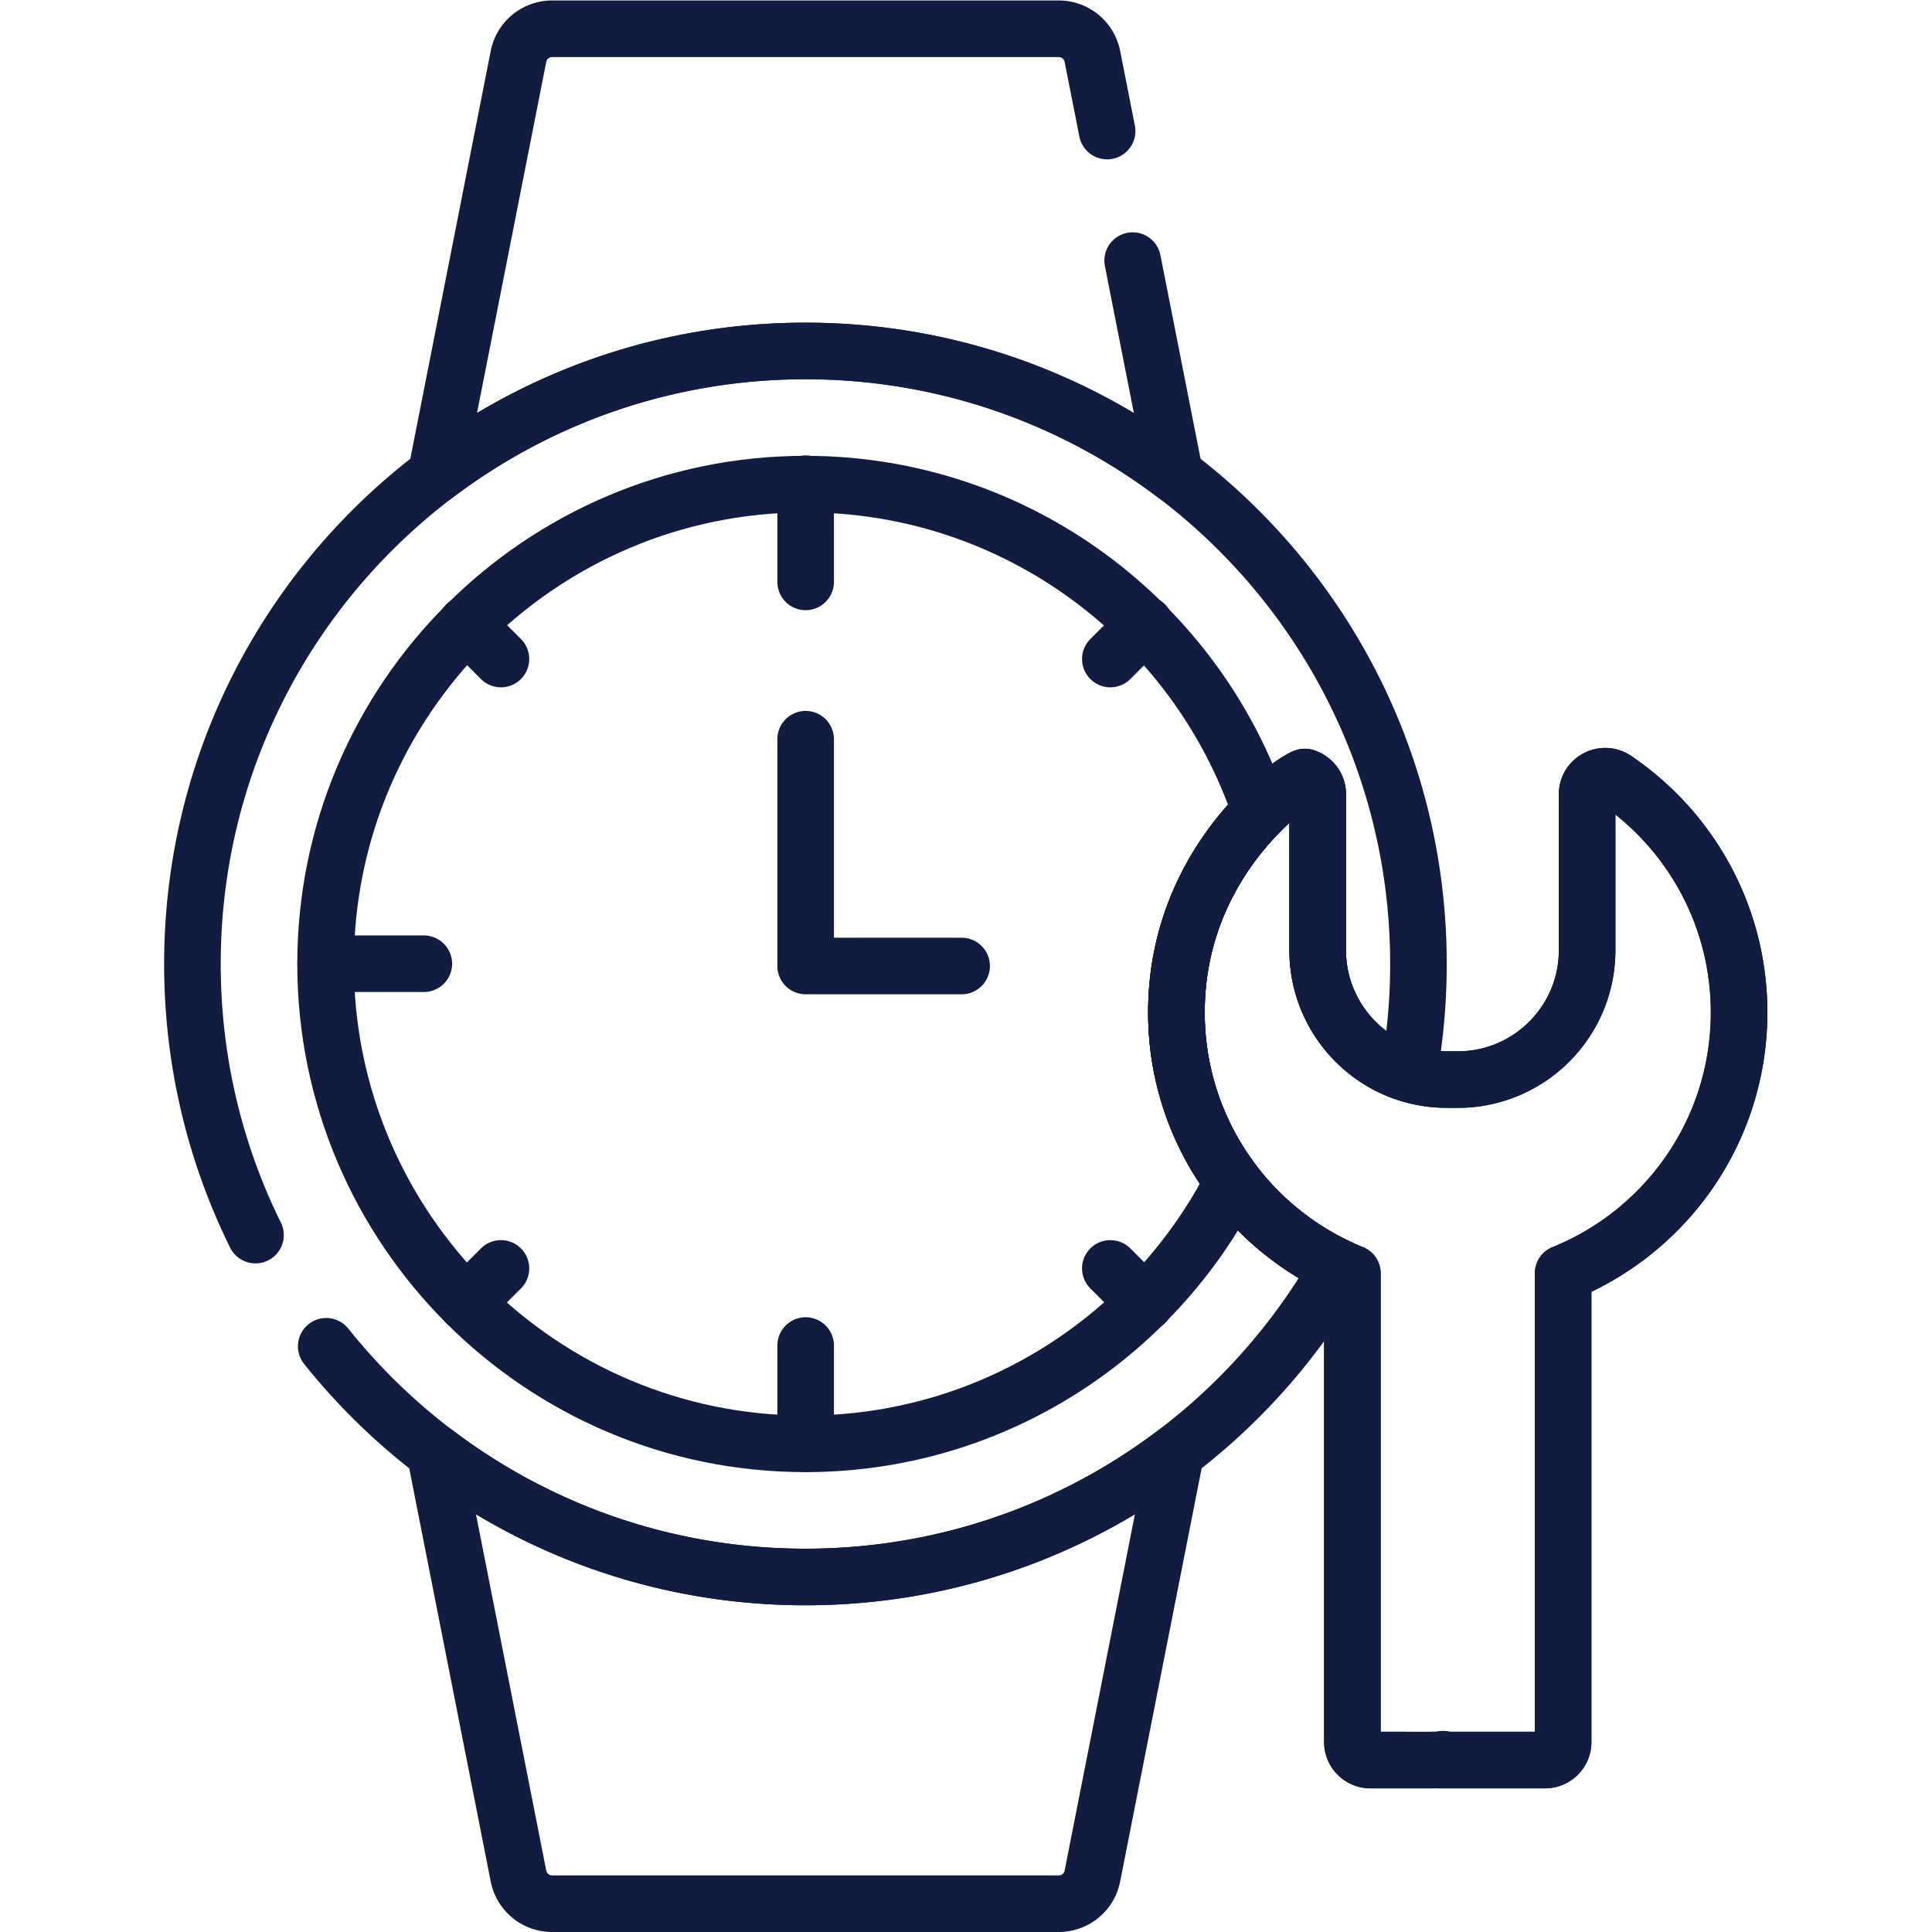 <svg xml:space="preserve" style="enable-background:new 0 0 512 512" viewBox="0 0 682.667 682.667" y="0" x="0" height="512" width="512" xmlns:xlink="http://www.w3.org/1999/xlink" version="1.1" xmlns="http://www.w3.org/2000/svg"><g><defs><clipPath clipPathUnits="userSpaceOnUse" id="a"><path data-original="#000000" opacity="1" fill="#111c40" d="M0 512h512V0H0Z"></path></clipPath></defs><path opacity="1" data-original="#000000" stroke-opacity="" stroke-dasharray="none" stroke-miterlimit="10" stroke-linejoin="round" stroke-linecap="round" stroke-width="15" stroke="#111c40" fill="none" transform="matrix(1.333 0 0 -1.333 284.67 170.934)" style="stroke-width:15;stroke-linecap:round;stroke-linejoin:round;stroke-miterlimit:10;stroke-dasharray:none;stroke-opacity:1" d="M0 0v-26.014"></path><path opacity="1" data-original="#000000" stroke-opacity="" stroke-dasharray="none" stroke-miterlimit="10" stroke-linejoin="round" stroke-linecap="round" stroke-width="15" stroke="#111c40" fill="none" transform="matrix(1.333 0 0 -1.333 284.67 475.443)" style="stroke-width:15;stroke-linecap:round;stroke-linejoin:round;stroke-miterlimit:10;stroke-dasharray:none;stroke-opacity:1" d="M0 0v-26.014"></path><path opacity="1" data-original="#000000" stroke-opacity="" stroke-dasharray="none" stroke-miterlimit="10" stroke-linejoin="round" stroke-linecap="round" stroke-width="15" stroke="#111c40" fill="none" transform="matrix(1.333 0 0 -1.333 149.758 340.53)" style="stroke-width:15;stroke-linecap:round;stroke-linejoin:round;stroke-miterlimit:10;stroke-dasharray:none;stroke-opacity:1" d="M0 0h-26.014"></path><path opacity="1" data-original="#000000" stroke-opacity="" stroke-dasharray="none" stroke-miterlimit="10" stroke-linejoin="round" stroke-linecap="round" stroke-width="15" stroke="#111c40" fill="none" transform="matrix(1.333 0 0 -1.333 284.67 261.197)" style="stroke-width:15;stroke-linecap:round;stroke-linejoin:round;stroke-miterlimit:10;stroke-dasharray:none;stroke-opacity:1" d="M0 0v-59.5"></path><path opacity="1" data-original="#000000" stroke-opacity="" stroke-dasharray="none" stroke-miterlimit="10" stroke-linejoin="round" stroke-linecap="round" stroke-width="15" stroke="#111c40" fill="none" transform="matrix(1.333 0 0 -1.333 284.67 341.333)" style="stroke-width:15;stroke-linecap:round;stroke-linejoin:round;stroke-miterlimit:10;stroke-dasharray:none;stroke-opacity:1" d="M0 0h41.348"></path><path opacity="1" data-original="#000000" stroke-opacity="" stroke-dasharray="none" stroke-miterlimit="10" stroke-linejoin="round" stroke-linecap="round" stroke-width="15" stroke="#111c40" fill="none" transform="matrix(1.333 0 0 -1.333 164.747 220.607)" style="stroke-width:15;stroke-linecap:round;stroke-linejoin:round;stroke-miterlimit:10;stroke-dasharray:none;stroke-opacity:1" d="m0 0 9.197-9.197"></path><path opacity="1" data-original="#000000" stroke-opacity="" stroke-dasharray="none" stroke-miterlimit="10" stroke-linejoin="round" stroke-linecap="round" stroke-width="15" stroke="#111c40" fill="none" transform="matrix(1.333 0 0 -1.333 392.33 448.19)" style="stroke-width:15;stroke-linecap:round;stroke-linejoin:round;stroke-miterlimit:10;stroke-dasharray:none;stroke-opacity:1" d="m0 0 9.197-9.197"></path><path opacity="1" data-original="#000000" stroke-opacity="" stroke-dasharray="none" stroke-miterlimit="10" stroke-linejoin="round" stroke-linecap="round" stroke-width="15" stroke="#111c40" fill="none" transform="matrix(1.333 0 0 -1.333 404.594 220.607)" style="stroke-width:15;stroke-linecap:round;stroke-linejoin:round;stroke-miterlimit:10;stroke-dasharray:none;stroke-opacity:1" d="m0 0-9.197-9.197"></path><path opacity="1" data-original="#000000" stroke-opacity="" stroke-dasharray="none" stroke-miterlimit="10" stroke-linejoin="round" stroke-linecap="round" stroke-width="15" stroke="#111c40" fill="none" transform="matrix(1.333 0 0 -1.333 177.01 448.19)" style="stroke-width:15;stroke-linecap:round;stroke-linejoin:round;stroke-miterlimit:10;stroke-dasharray:none;stroke-opacity:1" d="m0 0-9.197-9.197"></path><g transform="matrix(1.333 0 0 -1.333 0 682.667)" clip-path="url(#a)"><path opacity="1" data-original="#000000" stroke-opacity="" stroke-dashoffset="0" stroke-dasharray="163, 35, 400, 0" stroke-miterlimit="10" stroke-linejoin="round" stroke-linecap="round" stroke-width="15" stroke="#111c40" fill="none" transform="translate(213.503 419.097)" style="stroke-width:15;stroke-linecap:round;stroke-linejoin:round;stroke-miterlimit:10;stroke-dasharray:163, 35, 400, 0;stroke-dashoffset:0;stroke-opacity:1" d="M0 0c36.78 0 70.701-12.226 97.934-32.827L76.063 78.083a9.076 9.076 0 0 1-8.905 7.32H-67.158a9.076 9.076 0 0 1-8.905-7.32l-21.871-110.91C-70.701-12.226-36.78 0 0 0Z"></path><path opacity="1" data-original="#000000" stroke-opacity="" stroke-dasharray="none" stroke-miterlimit="10" stroke-linejoin="round" stroke-linecap="round" stroke-width="15" stroke="#111c40" fill="none" transform="translate(213.503 94.107)" style="stroke-width:15;stroke-linecap:round;stroke-linejoin:round;stroke-miterlimit:10;stroke-dasharray:none;stroke-opacity:1" d="M0 0c-36.907 0-70.933 12.313-98.214 33.042l22.151-112.329a9.076 9.076 0 0 1 8.905-7.32H67.158a9.076 9.076 0 0 1 8.905 7.32L98.214 33.042C70.933 12.313 36.907 0 0 0Z"></path><path opacity="1" data-original="#000000" stroke-opacity="" stroke-dasharray="none" stroke-miterlimit="10" stroke-linejoin="round" stroke-linecap="round" stroke-width="15" stroke="#111c40" fill="none" transform="translate(386.416 225.957)" style="stroke-width:15;stroke-linecap:round;stroke-linejoin:round;stroke-miterlimit:10;stroke-dasharray:none;stroke-opacity:1" d="M0 0c18.938 0 34.292 15.354 34.292 34.292v41.33c0 3.849 4.305 6.112 7.49 3.954 19.788-13.41 32.794-36.074 32.794-61.777 0-31.31-19.297-58.109-46.645-69.164V-175.59a4.785 4.785 0 0 0-4.785-4.785H-5.2c.463 0 .902.087 1.325.21-1.826-.289.934-.21-19.272-.21a4.785 4.785 0 0 0-4.785 4.785v124.225a74.466 74.466 0 0 0-9.856 4.862C-59.802-33.539-74.576-9.598-74.576 17.799c0 39.795 30.335 61.207 34.055 62.39 1.888-.582 3.395-2.293 3.395-4.567v-41.33C-37.126 15.354-21.773 0-2.834 0Z"></path><path opacity="1" data-original="#000000" stroke-opacity="" stroke-dasharray="none" stroke-miterlimit="10" stroke-linejoin="round" stroke-linecap="round" stroke-width="15" stroke="#111c40" fill="none" transform="translate(386.416 225.957)" style="stroke-width:15;stroke-linecap:round;stroke-linejoin:round;stroke-miterlimit:10;stroke-dasharray:none;stroke-opacity:1" d="M0 0c18.938 0 34.292 15.354 34.292 34.292v41.33c0 3.849 4.305 6.112 7.49 3.954 19.788-13.41 32.794-36.074 32.794-61.777 0-31.31-19.297-58.109-46.645-69.164V-175.59a4.785 4.785 0 0 0-4.785-4.785H-5.2c.463 0 .902.087 1.325.21-1.826-.289.934-.21-19.272-.21a4.785 4.785 0 0 0-4.785 4.785v124.225a74.466 74.466 0 0 0-9.856 4.862C-59.802-33.539-74.576-9.598-74.576 17.799c0 39.795 30.335 61.207 34.055 62.39 1.888-.582 3.395-2.293 3.395-4.567v-41.33C-37.126 15.354-21.773 0-2.834 0Z"></path><path opacity="1" data-original="#000000" stroke-opacity="" stroke-dasharray="none" stroke-miterlimit="10" stroke-linejoin="round" stroke-linecap="round" stroke-width="15" stroke="#111c40" fill="none" transform="translate(311.84 243.756)" style="stroke-width:15;stroke-linecap:round;stroke-linejoin:round;stroke-miterlimit:10;stroke-dasharray:none;stroke-opacity:1" d="M0 0c0 25.414 12.367 43.316 22.278 53.255-16.926 50.389-64.598 86.789-120.615 86.789-70.138 0-127.198-57.061-127.198-127.197 0-70.138 57.06-127.199 127.198-127.199 49.378 0 92.273 28.284 113.34 69.5C5.588-32.369 0-16.84 0 0Z"></path><path opacity="1" data-original="#000000" stroke-opacity="" stroke-dashoffset="0" stroke-dasharray="857, 35, 400, 0" stroke-miterlimit="10" stroke-linejoin="round" stroke-linecap="round" stroke-width="15" stroke="#111c40" fill="none" transform="translate(348.628 179.454)" style="stroke-width:15;stroke-linecap:round;stroke-linejoin:round;stroke-miterlimit:10;stroke-dasharray:857, 35, 400, 0;stroke-dashoffset:0;stroke-opacity:1" d="M0 0c-22.014 12.964-36.788 36.905-36.788 64.302 0 39.795 30.335 61.207 34.055 62.39 1.887-.582 3.394-2.293 3.394-4.567v-41.33c0-15.392 10.14-28.414 24.105-32.753a163.424 163.424 0 0 1 2.603 29.106c0 89.744-72.751 162.495-162.494 162.495-89.744 0-162.495-72.751-162.495-162.495 0-89.743 72.751-162.495 162.495-162.495 60.506 0 113.284 33.075 141.253 82.127A74.65 74.65 0 0 0 0 0Z"></path></g></g></svg>